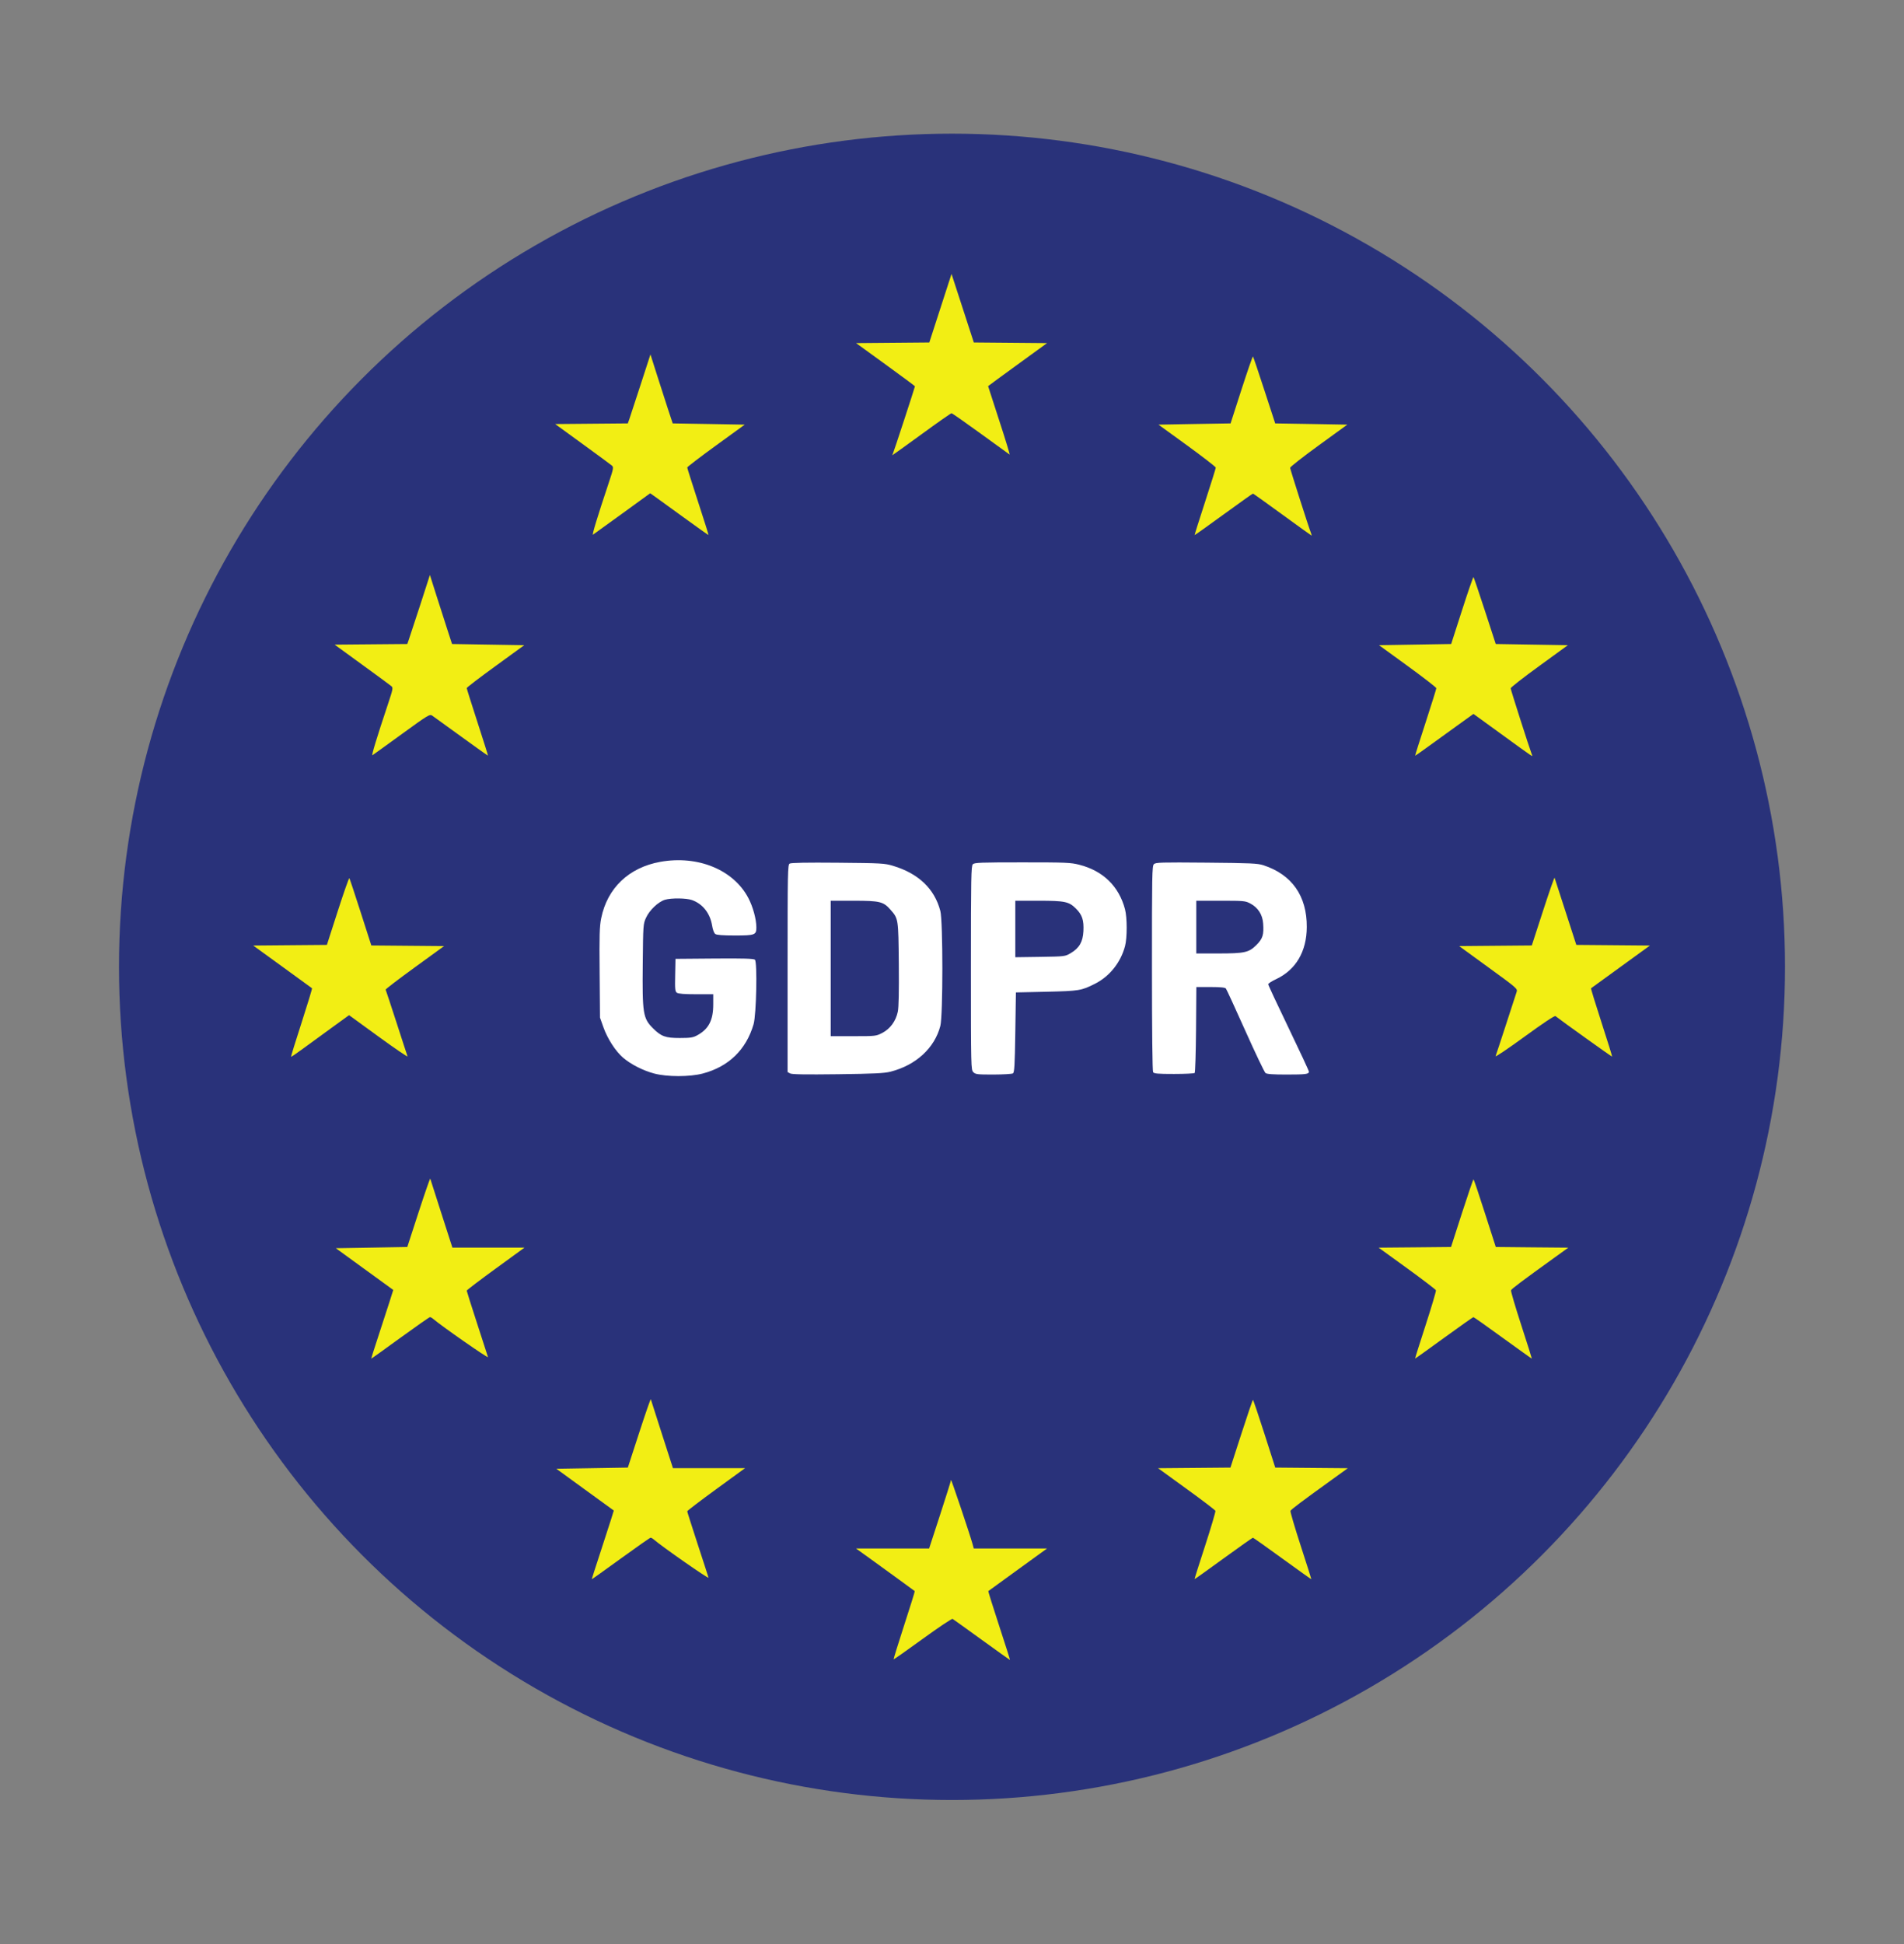 <svg width="48" height="49" viewBox="0 0 48 49" fill="none" xmlns="http://www.w3.org/2000/svg">
<rect x="0" y="0" width="48" height="49" fill="#808080" stroke="none"/>
<circle cx="24" cy="24.369" r="21" fill="#29327A"/>
<path fill-rule="evenodd" clip-rule="evenodd" d="M16.644 21.723C15.853 21.866 15.308 22.386 15.156 23.145C15.114 23.352 15.108 23.567 15.117 24.52L15.126 25.649L15.211 25.889C15.314 26.18 15.517 26.495 15.709 26.66C15.904 26.827 16.21 26.983 16.491 27.058C16.819 27.145 17.386 27.145 17.718 27.058C18.371 26.885 18.811 26.457 18.998 25.815C19.068 25.573 19.095 24.243 19.031 24.189C18.997 24.162 18.743 24.154 18.008 24.16L17.029 24.168L17.021 24.576C17.013 24.933 17.019 24.988 17.064 25.022C17.101 25.048 17.249 25.06 17.549 25.06H17.981V25.313C17.981 25.717 17.866 25.939 17.573 26.097C17.471 26.152 17.403 26.163 17.135 26.163C16.775 26.163 16.667 26.123 16.46 25.916C16.21 25.666 16.191 25.547 16.204 24.289C16.213 23.314 16.215 23.288 16.286 23.133C16.372 22.941 16.596 22.729 16.765 22.678C16.924 22.631 17.303 22.635 17.445 22.686C17.715 22.782 17.901 23.018 17.952 23.327C17.969 23.432 18.001 23.519 18.032 23.541C18.067 23.567 18.22 23.579 18.529 23.579C19.032 23.579 19.069 23.565 19.068 23.373C19.067 23.167 18.982 22.855 18.866 22.635C18.492 21.921 17.592 21.552 16.644 21.723ZM19.907 21.767C19.858 21.797 19.855 21.956 19.855 24.41V27.021L19.919 27.056C19.965 27.081 20.301 27.086 21.12 27.076C22.045 27.064 22.293 27.052 22.453 27.011C23.092 26.847 23.561 26.416 23.706 25.859C23.774 25.598 23.774 23.222 23.706 22.961C23.56 22.402 23.156 22.016 22.513 21.823C22.299 21.759 22.224 21.755 21.124 21.745C20.337 21.738 19.943 21.745 19.907 21.767ZM24.525 21.783C24.483 21.826 24.477 22.104 24.477 24.397C24.477 26.923 24.479 26.964 24.538 27.024C24.593 27.079 24.638 27.084 25.044 27.084C25.289 27.083 25.51 27.07 25.535 27.055C25.573 27.03 25.583 26.87 25.596 26.02L25.611 25.014L26.381 24.997C27.211 24.977 27.258 24.97 27.604 24.796C27.973 24.61 28.252 24.261 28.362 23.847C28.418 23.637 28.417 23.127 28.361 22.916C28.207 22.336 27.808 21.949 27.209 21.796C26.996 21.741 26.872 21.736 25.774 21.736C24.722 21.736 24.567 21.742 24.525 21.783ZM29.09 21.781C29.044 21.826 29.04 22.06 29.041 24.405C29.041 25.974 29.052 26.996 29.07 27.024C29.093 27.061 29.186 27.069 29.596 27.069C29.869 27.069 30.104 27.058 30.118 27.044C30.132 27.03 30.147 26.537 30.152 25.948L30.16 24.878H30.518C30.768 24.878 30.885 24.89 30.905 24.916C30.922 24.937 31.142 25.416 31.395 25.981C31.648 26.546 31.877 27.026 31.904 27.046C31.938 27.073 32.093 27.084 32.428 27.084C32.918 27.084 32.998 27.074 32.998 27.011C32.998 26.99 32.767 26.494 32.485 25.908C32.202 25.322 31.971 24.827 31.972 24.808C31.972 24.788 32.064 24.729 32.176 24.677C32.67 24.443 32.941 23.982 32.944 23.367C32.949 22.583 32.569 22.043 31.85 21.808C31.704 21.761 31.532 21.753 30.412 21.743C29.264 21.733 29.134 21.737 29.09 21.781ZM20.942 24.41V26.117H21.513C22.078 26.117 22.085 26.116 22.246 26.033C22.443 25.93 22.585 25.735 22.634 25.499C22.657 25.39 22.665 24.987 22.659 24.298C22.648 23.155 22.649 23.157 22.45 22.93C22.27 22.725 22.185 22.704 21.524 22.703L20.942 22.703V24.41ZM25.596 23.415V24.127L26.223 24.118C26.847 24.108 26.85 24.108 26.994 24.023C27.209 23.896 27.299 23.74 27.313 23.471C27.327 23.194 27.283 23.059 27.125 22.901C26.947 22.724 26.846 22.703 26.174 22.703H25.596V23.415ZM30.158 23.367V24.032H30.704C31.378 24.032 31.483 24.009 31.674 23.819C31.834 23.659 31.865 23.56 31.844 23.276C31.828 23.052 31.714 22.875 31.521 22.773C31.394 22.706 31.358 22.703 30.773 22.703H30.158V23.367Z" fill="white"/>
<path fill-rule="evenodd" clip-rule="evenodd" d="M23.708 7.768L23.428 8.632L22.505 8.64L21.582 8.648L22.324 9.186C22.733 9.483 23.066 9.73 23.066 9.736C23.066 9.759 22.523 11.418 22.506 11.445C22.497 11.46 22.493 11.473 22.498 11.473C22.503 11.473 22.834 11.235 23.233 10.945C23.631 10.654 23.971 10.416 23.988 10.416C24.005 10.416 24.335 10.647 24.723 10.929C25.111 11.211 25.439 11.449 25.452 11.457C25.465 11.465 25.348 11.081 25.192 10.604C25.037 10.128 24.91 9.735 24.91 9.733C24.91 9.73 25.244 9.485 25.653 9.188L26.396 8.648L25.473 8.64L24.55 8.632L24.269 7.768L23.988 6.904L23.708 7.768ZM16.15 9.697C16.014 10.117 15.886 10.508 15.865 10.566L15.827 10.672L14.911 10.68L13.996 10.688L14.686 11.19C15.066 11.466 15.399 11.711 15.426 11.735C15.473 11.776 15.466 11.81 15.344 12.178C15.052 13.053 14.918 13.495 14.95 13.476C14.969 13.464 15.3 13.225 15.687 12.944L16.391 12.433L16.503 12.511C16.565 12.554 16.894 12.793 17.235 13.041C17.576 13.289 17.858 13.489 17.862 13.485C17.866 13.481 17.747 13.103 17.597 12.644C17.448 12.186 17.325 11.799 17.325 11.783C17.325 11.768 17.652 11.518 18.05 11.229L18.775 10.703L17.867 10.687L16.959 10.672L16.839 10.31C16.774 10.11 16.647 9.719 16.559 9.44L16.398 8.933L16.15 9.697ZM31.297 9.822L31.023 10.672L30.114 10.687L29.205 10.703L29.928 11.227C30.325 11.516 30.65 11.768 30.65 11.786C30.65 11.805 30.528 12.194 30.38 12.65C30.231 13.107 30.113 13.483 30.116 13.487C30.12 13.491 30.449 13.257 30.847 12.967C31.246 12.677 31.579 12.44 31.587 12.441C31.596 12.441 31.929 12.679 32.327 12.969C32.726 13.26 33.057 13.498 33.063 13.498C33.069 13.498 33.065 13.474 33.053 13.445C32.992 13.289 32.524 11.826 32.524 11.791C32.524 11.768 32.849 11.514 33.245 11.226L33.966 10.703L33.057 10.687L32.148 10.672L31.875 9.836C31.725 9.375 31.596 8.993 31.587 8.985C31.579 8.978 31.448 9.354 31.297 9.822ZM10.591 15.257C10.454 15.677 10.326 16.068 10.305 16.126L10.268 16.232L9.352 16.24L8.436 16.248L9.126 16.75C9.506 17.025 9.839 17.271 9.867 17.295C9.913 17.335 9.906 17.37 9.784 17.737C9.492 18.612 9.358 19.055 9.39 19.035C9.409 19.024 9.74 18.785 10.127 18.504C10.802 18.014 10.833 17.995 10.898 18.039C10.935 18.064 11.264 18.302 11.63 18.568C11.995 18.834 12.298 19.048 12.302 19.045C12.305 19.041 12.186 18.663 12.037 18.204C11.888 17.746 11.766 17.358 11.766 17.343C11.766 17.328 12.092 17.078 12.491 16.789L13.216 16.262L12.306 16.247L11.396 16.232L11.278 15.869C11.213 15.67 11.088 15.279 10.999 15L10.838 14.492L10.591 15.257ZM36.858 15.382L36.584 16.232L35.674 16.247L34.765 16.262L35.488 16.787C35.885 17.076 36.21 17.328 36.21 17.346C36.21 17.365 36.088 17.754 35.94 18.21C35.791 18.667 35.672 19.043 35.676 19.047C35.679 19.05 35.832 18.944 36.014 18.811C36.197 18.679 36.526 18.441 36.746 18.282L37.146 17.994L37.827 18.488C38.717 19.134 38.645 19.086 38.616 19.012C38.551 18.841 38.084 17.384 38.084 17.349C38.084 17.327 38.408 17.074 38.805 16.786L39.526 16.262L38.617 16.247L37.708 16.232L37.435 15.395C37.285 14.935 37.155 14.552 37.147 14.545C37.139 14.537 37.008 14.914 36.858 15.382ZM8.515 22.965L8.241 23.816L7.312 23.824L6.383 23.832L7.118 24.365C7.522 24.657 7.859 24.902 7.866 24.909C7.874 24.915 7.755 25.304 7.604 25.773C7.452 26.241 7.332 26.629 7.338 26.635C7.344 26.641 7.475 26.552 7.631 26.437C7.786 26.322 8.113 26.084 8.357 25.908L8.8 25.587L9.546 26.13C9.956 26.428 10.284 26.651 10.274 26.625C10.264 26.599 10.138 26.215 9.995 25.771C9.851 25.328 9.728 24.955 9.722 24.944C9.716 24.933 10.045 24.681 10.453 24.385L11.195 23.846L10.278 23.838L9.361 23.83L9.092 22.992C8.944 22.531 8.816 22.145 8.807 22.134C8.797 22.123 8.666 22.497 8.515 22.965ZM38.899 22.962L38.617 23.83L37.701 23.838L36.785 23.846L37.523 24.383C38.247 24.909 38.261 24.921 38.234 25.002C38.219 25.048 38.099 25.418 37.966 25.826C37.834 26.233 37.716 26.59 37.704 26.62C37.693 26.651 38.02 26.43 38.432 26.13C38.91 25.782 39.193 25.594 39.214 25.611C39.353 25.723 40.634 26.639 40.641 26.632C40.647 26.627 40.526 26.239 40.374 25.771C40.222 25.303 40.103 24.915 40.11 24.91C40.117 24.904 40.454 24.659 40.859 24.366L41.595 23.832L40.667 23.824L39.739 23.816L39.47 22.985C39.322 22.528 39.196 22.141 39.191 22.124C39.185 22.108 39.054 22.485 38.899 22.962ZM10.553 30.554L10.268 31.43L9.367 31.446L8.466 31.461L9.19 31.987L9.914 32.513L9.813 32.833C9.757 33.009 9.631 33.398 9.532 33.697C9.434 33.996 9.355 34.242 9.358 34.245C9.361 34.248 9.689 34.014 10.087 33.724C10.485 33.435 10.824 33.198 10.84 33.198C10.856 33.198 10.891 33.217 10.917 33.24C11.124 33.419 12.315 34.249 12.302 34.205C12.293 34.175 12.169 33.791 12.026 33.353C11.883 32.914 11.766 32.544 11.766 32.531C11.766 32.517 12.094 32.268 12.495 31.976L13.223 31.446H12.314H11.405L11.13 30.592C10.979 30.123 10.851 29.725 10.847 29.708C10.842 29.692 10.71 30.072 10.553 30.554ZM36.856 30.577L36.581 31.43L35.668 31.439L34.755 31.447L35.471 31.965C35.864 32.251 36.193 32.501 36.2 32.521C36.208 32.541 36.091 32.935 35.941 33.397C35.791 33.859 35.671 34.239 35.675 34.242C35.678 34.245 36.006 34.011 36.403 33.722C36.8 33.434 37.134 33.198 37.145 33.198C37.156 33.198 37.491 33.434 37.889 33.724C38.287 34.012 38.615 34.247 38.618 34.244C38.621 34.241 38.501 33.862 38.351 33.4C38.201 32.939 38.085 32.544 38.093 32.522C38.107 32.485 38.367 32.29 39.211 31.682L39.538 31.447L38.623 31.439L37.709 31.43L37.435 30.578C37.285 30.108 37.155 29.724 37.147 29.724C37.139 29.724 37.008 30.108 36.856 30.577ZM16.113 36.114L15.828 36.99L14.927 37.005L14.025 37.02L14.75 37.547L15.474 38.073L15.403 38.302C15.364 38.428 15.238 38.817 15.123 39.166C15.008 39.515 14.916 39.803 14.918 39.805C14.921 39.808 15.25 39.574 15.649 39.284C16.047 38.995 16.386 38.758 16.401 38.758C16.417 38.758 16.451 38.776 16.477 38.799C16.685 38.98 17.874 39.809 17.862 39.765C17.854 39.734 17.729 39.352 17.586 38.914C17.443 38.476 17.325 38.106 17.325 38.092C17.325 38.078 17.653 37.828 18.054 37.536L18.783 37.005H17.874H16.965L16.69 36.152C16.538 35.682 16.411 35.285 16.407 35.268C16.402 35.251 16.27 35.632 16.113 36.114ZM31.296 36.137L31.02 36.99L30.108 36.998L29.195 37.006L29.911 37.525C30.305 37.81 30.633 38.06 30.641 38.081C30.648 38.101 30.532 38.495 30.382 38.957C30.231 39.419 30.111 39.799 30.115 39.802C30.119 39.805 30.447 39.571 30.844 39.282C31.241 38.994 31.575 38.758 31.586 38.758C31.597 38.758 31.931 38.995 32.329 39.284C32.727 39.573 33.055 39.807 33.059 39.804C33.062 39.801 32.941 39.422 32.791 38.961C32.641 38.5 32.525 38.105 32.533 38.082C32.548 38.045 32.804 37.852 33.652 37.242L33.979 37.006L33.064 36.998L32.149 36.99L31.876 36.137C31.725 35.668 31.596 35.284 31.587 35.284C31.579 35.283 31.448 35.667 31.296 36.137ZM23.975 37.303C23.974 37.325 23.849 37.723 23.698 38.187L23.423 39.03H22.502H21.58L21.92 39.274C22.249 39.511 23.041 40.087 23.061 40.104C23.067 40.108 22.947 40.495 22.794 40.964C22.642 41.432 22.523 41.819 22.528 41.824C22.533 41.829 22.863 41.597 23.26 41.309C23.657 41.02 23.997 40.793 24.015 40.804C24.034 40.815 24.364 41.052 24.751 41.332C25.137 41.611 25.457 41.84 25.462 41.84C25.467 41.84 25.344 41.451 25.188 40.976C25.032 40.501 24.91 40.108 24.915 40.104C24.92 40.099 25.256 39.856 25.66 39.563L26.396 39.03H25.473H24.549L24.518 38.916C24.446 38.66 23.977 37.265 23.975 37.303Z" fill="#F2EE14"/>
</svg>
